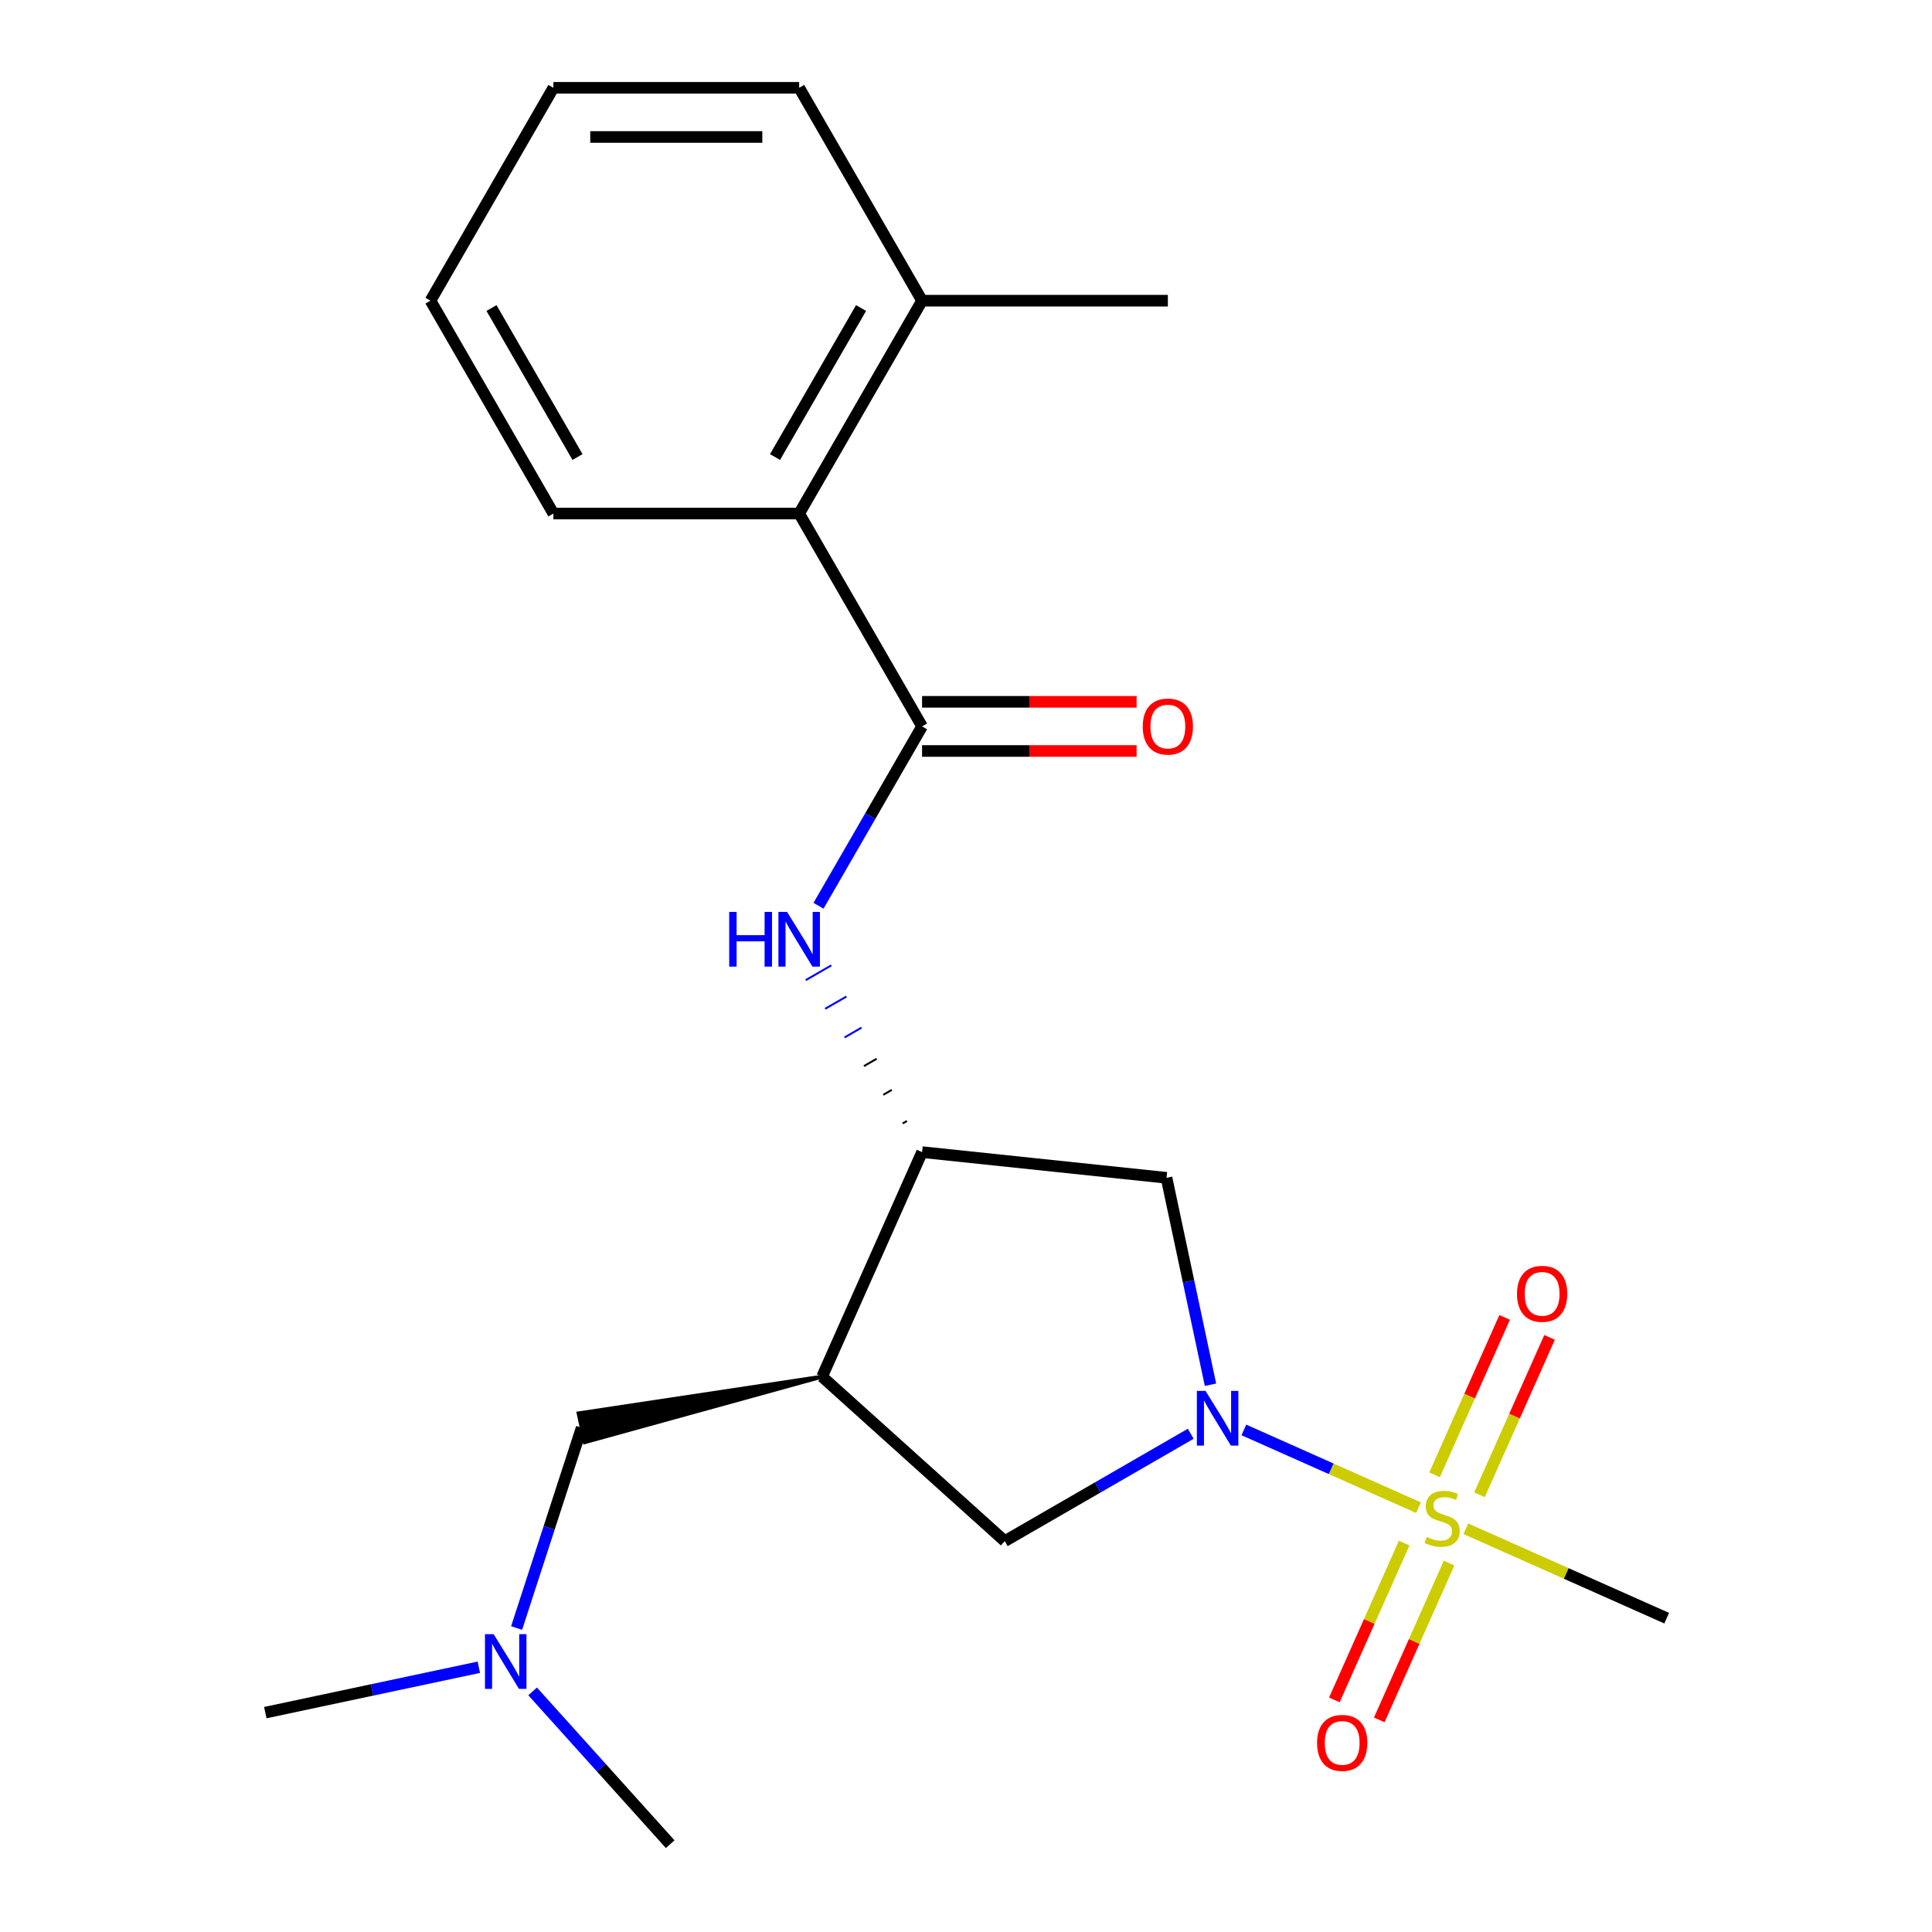 <?xml version='1.0' encoding='iso-8859-1'?>
<svg version='1.1' baseProfile='full'
              xmlns='http://www.w3.org/2000/svg'
                      xmlns:rdkit='http://www.rdkit.org/xml'
                      xmlns:xlink='http://www.w3.org/1999/xlink'
                  xml:space='preserve'
width='1000px' height='1000px' viewBox='0 0 1000 1000'>
<!-- END OF HEADER -->
<rect style='opacity:1.0;fill:#FFFFFF;stroke:none' width='1000' height='1000' x='0' y='0'> </rect>
<path class='bond-0' d='M 734.196,780.361 L 689.008,760.242' style='fill:none;fill-rule:evenodd;stroke:#CCCC00;stroke-width:6px;stroke-linecap:butt;stroke-linejoin:miter;stroke-opacity:1' />
<path class='bond-0' d='M 689.008,760.242 L 643.82,740.123' style='fill:none;fill-rule:evenodd;stroke:#0000FF;stroke-width:6px;stroke-linecap:butt;stroke-linejoin:miter;stroke-opacity:1' />
<path class='bond-1' d='M 765.782,773.694 L 783.915,732.967' style='fill:none;fill-rule:evenodd;stroke:#CCCC00;stroke-width:6px;stroke-linecap:butt;stroke-linejoin:miter;stroke-opacity:1' />
<path class='bond-1' d='M 783.915,732.967 L 802.048,692.24' style='fill:none;fill-rule:evenodd;stroke:#FF0000;stroke-width:6px;stroke-linecap:butt;stroke-linejoin:miter;stroke-opacity:1' />
<path class='bond-1' d='M 742.537,763.345 L 760.67,722.618' style='fill:none;fill-rule:evenodd;stroke:#CCCC00;stroke-width:6px;stroke-linecap:butt;stroke-linejoin:miter;stroke-opacity:1' />
<path class='bond-1' d='M 760.67,722.618 L 778.803,681.89' style='fill:none;fill-rule:evenodd;stroke:#FF0000;stroke-width:6px;stroke-linecap:butt;stroke-linejoin:miter;stroke-opacity:1' />
<path class='bond-2' d='M 726.794,798.706 L 708.727,839.283' style='fill:none;fill-rule:evenodd;stroke:#CCCC00;stroke-width:6px;stroke-linecap:butt;stroke-linejoin:miter;stroke-opacity:1' />
<path class='bond-2' d='M 708.727,839.283 L 690.661,879.861' style='fill:none;fill-rule:evenodd;stroke:#FF0000;stroke-width:6px;stroke-linecap:butt;stroke-linejoin:miter;stroke-opacity:1' />
<path class='bond-2' d='M 750.038,809.055 L 731.972,849.632' style='fill:none;fill-rule:evenodd;stroke:#CCCC00;stroke-width:6px;stroke-linecap:butt;stroke-linejoin:miter;stroke-opacity:1' />
<path class='bond-2' d='M 731.972,849.632 L 713.906,890.21' style='fill:none;fill-rule:evenodd;stroke:#FF0000;stroke-width:6px;stroke-linecap:butt;stroke-linejoin:miter;stroke-opacity:1' />
<path class='bond-3' d='M 758.717,791.278 L 810.698,814.422' style='fill:none;fill-rule:evenodd;stroke:#CCCC00;stroke-width:6px;stroke-linecap:butt;stroke-linejoin:miter;stroke-opacity:1' />
<path class='bond-3' d='M 810.698,814.422 L 862.679,837.565' style='fill:none;fill-rule:evenodd;stroke:#000000;stroke-width:6px;stroke-linecap:butt;stroke-linejoin:miter;stroke-opacity:1' />
<path class='bond-4' d='M 626.549,716.734 L 615.167,663.184' style='fill:none;fill-rule:evenodd;stroke:#0000FF;stroke-width:6px;stroke-linecap:butt;stroke-linejoin:miter;stroke-opacity:1' />
<path class='bond-4' d='M 615.167,663.184 L 603.785,609.634' style='fill:none;fill-rule:evenodd;stroke:#000000;stroke-width:6px;stroke-linecap:butt;stroke-linejoin:miter;stroke-opacity:1' />
<path class='bond-5' d='M 616.315,742.111 L 568.187,769.898' style='fill:none;fill-rule:evenodd;stroke:#0000FF;stroke-width:6px;stroke-linecap:butt;stroke-linejoin:miter;stroke-opacity:1' />
<path class='bond-5' d='M 568.187,769.898 L 520.059,797.685' style='fill:none;fill-rule:evenodd;stroke:#000000;stroke-width:6px;stroke-linecap:butt;stroke-linejoin:miter;stroke-opacity:1' />
<path class='bond-6' d='M 477.261,375.983 L 450.462,422.401' style='fill:none;fill-rule:evenodd;stroke:#000000;stroke-width:6px;stroke-linecap:butt;stroke-linejoin:miter;stroke-opacity:1' />
<path class='bond-6' d='M 450.462,422.401 L 423.662,468.819' style='fill:none;fill-rule:evenodd;stroke:#0000FF;stroke-width:6px;stroke-linecap:butt;stroke-linejoin:miter;stroke-opacity:1' />
<path class='bond-7' d='M 477.261,375.983 L 413.651,265.807' style='fill:none;fill-rule:evenodd;stroke:#000000;stroke-width:6px;stroke-linecap:butt;stroke-linejoin:miter;stroke-opacity:1' />
<path class='bond-8' d='M 477.261,388.705 L 532.781,388.705' style='fill:none;fill-rule:evenodd;stroke:#000000;stroke-width:6px;stroke-linecap:butt;stroke-linejoin:miter;stroke-opacity:1' />
<path class='bond-8' d='M 532.781,388.705 L 588.301,388.705' style='fill:none;fill-rule:evenodd;stroke:#FF0000;stroke-width:6px;stroke-linecap:butt;stroke-linejoin:miter;stroke-opacity:1' />
<path class='bond-8' d='M 477.261,363.261 L 532.781,363.261' style='fill:none;fill-rule:evenodd;stroke:#000000;stroke-width:6px;stroke-linecap:butt;stroke-linejoin:miter;stroke-opacity:1' />
<path class='bond-8' d='M 532.781,363.261 L 588.301,363.261' style='fill:none;fill-rule:evenodd;stroke:#FF0000;stroke-width:6px;stroke-linecap:butt;stroke-linejoin:miter;stroke-opacity:1' />
<path class='bond-9' d='M 425.516,712.558 L 520.059,797.685' style='fill:none;fill-rule:evenodd;stroke:#000000;stroke-width:6px;stroke-linecap:butt;stroke-linejoin:miter;stroke-opacity:1' />
<path class='bond-10' d='M 425.516,712.558 L 299.488,731.542 L 302.662,746.475 Z' style='fill:#000000;fill-rule:evenodd;fill-opacity:1;stroke:#000000;stroke-width:2px;stroke-linecap:butt;stroke-linejoin:miter;stroke-opacity:1;' />
<path class='bond-11' d='M 425.516,712.558 L 477.261,596.336' style='fill:none;fill-rule:evenodd;stroke:#000000;stroke-width:6px;stroke-linecap:butt;stroke-linejoin:miter;stroke-opacity:1' />
<path class='bond-12' d='M 477.261,596.336 L 603.785,609.634' style='fill:none;fill-rule:evenodd;stroke:#000000;stroke-width:6px;stroke-linecap:butt;stroke-linejoin:miter;stroke-opacity:1' />
<path class='bond-13' d='M 469.43,580.227 L 467.226,581.499' style='fill:none;fill-rule:evenodd;stroke:#000000;stroke-width:1.0px;stroke-linecap:butt;stroke-linejoin:miter;stroke-opacity:1' />
<path class='bond-13' d='M 461.598,564.118 L 457.191,566.663' style='fill:none;fill-rule:evenodd;stroke:#000000;stroke-width:1.0px;stroke-linecap:butt;stroke-linejoin:miter;stroke-opacity:1' />
<path class='bond-13' d='M 453.767,548.01 L 447.156,551.826' style='fill:none;fill-rule:evenodd;stroke:#000000;stroke-width:1.0px;stroke-linecap:butt;stroke-linejoin:miter;stroke-opacity:1' />
<path class='bond-13' d='M 445.935,531.901 L 437.121,536.99' style='fill:none;fill-rule:evenodd;stroke:#0000FF;stroke-width:1.0px;stroke-linecap:butt;stroke-linejoin:miter;stroke-opacity:1' />
<path class='bond-13' d='M 438.104,515.792 L 427.086,522.153' style='fill:none;fill-rule:evenodd;stroke:#0000FF;stroke-width:1.0px;stroke-linecap:butt;stroke-linejoin:miter;stroke-opacity:1' />
<path class='bond-13' d='M 430.273,499.683 L 417.052,507.317' style='fill:none;fill-rule:evenodd;stroke:#0000FF;stroke-width:1.0px;stroke-linecap:butt;stroke-linejoin:miter;stroke-opacity:1' />
<path class='bond-14' d='M 413.651,265.807 L 477.261,155.631' style='fill:none;fill-rule:evenodd;stroke:#000000;stroke-width:6px;stroke-linecap:butt;stroke-linejoin:miter;stroke-opacity:1' />
<path class='bond-14' d='M 401.157,236.559 L 445.684,159.435' style='fill:none;fill-rule:evenodd;stroke:#000000;stroke-width:6px;stroke-linecap:butt;stroke-linejoin:miter;stroke-opacity:1' />
<path class='bond-15' d='M 413.651,265.807 L 286.43,265.807' style='fill:none;fill-rule:evenodd;stroke:#000000;stroke-width:6px;stroke-linecap:butt;stroke-linejoin:miter;stroke-opacity:1' />
<path class='bond-16' d='M 301.075,739.008 L 284.236,790.835' style='fill:none;fill-rule:evenodd;stroke:#000000;stroke-width:6px;stroke-linecap:butt;stroke-linejoin:miter;stroke-opacity:1' />
<path class='bond-16' d='M 284.236,790.835 L 267.396,842.662' style='fill:none;fill-rule:evenodd;stroke:#0000FF;stroke-width:6px;stroke-linecap:butt;stroke-linejoin:miter;stroke-opacity:1' />
<path class='bond-17' d='M 477.261,155.631 L 604.481,155.631' style='fill:none;fill-rule:evenodd;stroke:#000000;stroke-width:6px;stroke-linecap:butt;stroke-linejoin:miter;stroke-opacity:1' />
<path class='bond-18' d='M 477.261,155.631 L 413.651,45.455' style='fill:none;fill-rule:evenodd;stroke:#000000;stroke-width:6px;stroke-linecap:butt;stroke-linejoin:miter;stroke-opacity:1' />
<path class='bond-19' d='M 247.841,862.961 L 192.581,874.707' style='fill:none;fill-rule:evenodd;stroke:#0000FF;stroke-width:6px;stroke-linecap:butt;stroke-linejoin:miter;stroke-opacity:1' />
<path class='bond-19' d='M 192.581,874.707 L 137.321,886.453' style='fill:none;fill-rule:evenodd;stroke:#000000;stroke-width:6px;stroke-linecap:butt;stroke-linejoin:miter;stroke-opacity:1' />
<path class='bond-20' d='M 275.682,875.462 L 311.286,915.004' style='fill:none;fill-rule:evenodd;stroke:#0000FF;stroke-width:6px;stroke-linecap:butt;stroke-linejoin:miter;stroke-opacity:1' />
<path class='bond-20' d='M 311.286,915.004 L 346.889,954.545' style='fill:none;fill-rule:evenodd;stroke:#000000;stroke-width:6px;stroke-linecap:butt;stroke-linejoin:miter;stroke-opacity:1' />
<path class='bond-21' d='M 286.43,265.807 L 222.82,155.631' style='fill:none;fill-rule:evenodd;stroke:#000000;stroke-width:6px;stroke-linecap:butt;stroke-linejoin:miter;stroke-opacity:1' />
<path class='bond-21' d='M 298.924,236.559 L 254.397,159.435' style='fill:none;fill-rule:evenodd;stroke:#000000;stroke-width:6px;stroke-linecap:butt;stroke-linejoin:miter;stroke-opacity:1' />
<path class='bond-22' d='M 413.651,45.455 L 286.43,45.455' style='fill:none;fill-rule:evenodd;stroke:#000000;stroke-width:6px;stroke-linecap:butt;stroke-linejoin:miter;stroke-opacity:1' />
<path class='bond-22' d='M 394.568,70.899 L 305.513,70.899' style='fill:none;fill-rule:evenodd;stroke:#000000;stroke-width:6px;stroke-linecap:butt;stroke-linejoin:miter;stroke-opacity:1' />
<path class='bond-23' d='M 222.82,155.631 L 286.43,45.455' style='fill:none;fill-rule:evenodd;stroke:#000000;stroke-width:6px;stroke-linecap:butt;stroke-linejoin:miter;stroke-opacity:1' />
<path  class='atom-0' d='M 738.457 795.54
Q 738.777 795.66, 740.097 796.22
Q 741.417 796.78, 742.857 797.14
Q 744.337 797.46, 745.777 797.46
Q 748.457 797.46, 750.017 796.18
Q 751.577 794.86, 751.577 792.58
Q 751.577 791.02, 750.777 790.06
Q 750.017 789.1, 748.817 788.58
Q 747.617 788.06, 745.617 787.46
Q 743.097 786.7, 741.577 785.98
Q 740.097 785.26, 739.017 783.74
Q 737.977 782.22, 737.977 779.66
Q 737.977 776.1, 740.377 773.9
Q 742.817 771.7, 747.617 771.7
Q 750.897 771.7, 754.617 773.26
L 753.697 776.34
Q 750.297 774.94, 747.737 774.94
Q 744.977 774.94, 743.457 776.1
Q 741.937 777.22, 741.977 779.18
Q 741.977 780.7, 742.737 781.62
Q 743.537 782.54, 744.657 783.06
Q 745.817 783.58, 747.737 784.18
Q 750.297 784.98, 751.817 785.78
Q 753.337 786.58, 754.417 788.22
Q 755.537 789.82, 755.537 792.58
Q 755.537 796.5, 752.897 798.62
Q 750.297 800.7, 745.937 800.7
Q 743.417 800.7, 741.497 800.14
Q 739.617 799.62, 737.377 798.7
L 738.457 795.54
' fill='#CCCC00'/>
<path  class='atom-1' d='M 623.975 719.914
L 633.255 734.914
Q 634.175 736.394, 635.655 739.074
Q 637.135 741.754, 637.215 741.914
L 637.215 719.914
L 640.975 719.914
L 640.975 748.234
L 637.095 748.234
L 627.135 731.834
Q 625.975 729.914, 624.735 727.714
Q 623.535 725.514, 623.175 724.834
L 623.175 748.234
L 619.495 748.234
L 619.495 719.914
L 623.975 719.914
' fill='#0000FF'/>
<path  class='atom-5' d='M 377.431 472
L 381.271 472
L 381.271 484.04
L 395.751 484.04
L 395.751 472
L 399.591 472
L 399.591 500.32
L 395.751 500.32
L 395.751 487.24
L 381.271 487.24
L 381.271 500.32
L 377.431 500.32
L 377.431 472
' fill='#0000FF'/>
<path  class='atom-5' d='M 407.391 472
L 416.671 487
Q 417.591 488.48, 419.071 491.16
Q 420.551 493.84, 420.631 494
L 420.631 472
L 424.391 472
L 424.391 500.32
L 420.511 500.32
L 410.551 483.92
Q 409.391 482, 408.151 479.8
Q 406.951 477.6, 406.591 476.92
L 406.591 500.32
L 402.911 500.32
L 402.911 472
L 407.391 472
' fill='#0000FF'/>
<path  class='atom-9' d='M 785.202 669.678
Q 785.202 662.878, 788.562 659.078
Q 791.922 655.278, 798.202 655.278
Q 804.482 655.278, 807.842 659.078
Q 811.202 662.878, 811.202 669.678
Q 811.202 676.558, 807.802 680.478
Q 804.402 684.358, 798.202 684.358
Q 791.962 684.358, 788.562 680.478
Q 785.202 676.598, 785.202 669.678
M 798.202 681.158
Q 802.522 681.158, 804.842 678.278
Q 807.202 675.358, 807.202 669.678
Q 807.202 664.118, 804.842 661.318
Q 802.522 658.478, 798.202 658.478
Q 793.882 658.478, 791.522 661.278
Q 789.202 664.078, 789.202 669.678
Q 789.202 675.398, 791.522 678.278
Q 793.882 681.158, 798.202 681.158
' fill='#FF0000'/>
<path  class='atom-10' d='M 681.712 902.121
Q 681.712 895.321, 685.072 891.521
Q 688.432 887.721, 694.712 887.721
Q 700.992 887.721, 704.352 891.521
Q 707.712 895.321, 707.712 902.121
Q 707.712 909.001, 704.312 912.921
Q 700.912 916.801, 694.712 916.801
Q 688.472 916.801, 685.072 912.921
Q 681.712 909.041, 681.712 902.121
M 694.712 913.601
Q 699.032 913.601, 701.352 910.721
Q 703.712 907.801, 703.712 902.121
Q 703.712 896.561, 701.352 893.761
Q 699.032 890.921, 694.712 890.921
Q 690.392 890.921, 688.032 893.721
Q 685.712 896.521, 685.712 902.121
Q 685.712 907.841, 688.032 910.721
Q 690.392 913.601, 694.712 913.601
' fill='#FF0000'/>
<path  class='atom-12' d='M 591.481 376.063
Q 591.481 369.263, 594.841 365.463
Q 598.201 361.663, 604.481 361.663
Q 610.761 361.663, 614.121 365.463
Q 617.481 369.263, 617.481 376.063
Q 617.481 382.943, 614.081 386.863
Q 610.681 390.743, 604.481 390.743
Q 598.241 390.743, 594.841 386.863
Q 591.481 382.983, 591.481 376.063
M 604.481 387.543
Q 608.801 387.543, 611.121 384.663
Q 613.481 381.743, 613.481 376.063
Q 613.481 370.503, 611.121 367.703
Q 608.801 364.863, 604.481 364.863
Q 600.161 364.863, 597.801 367.663
Q 595.481 370.463, 595.481 376.063
Q 595.481 381.783, 597.801 384.663
Q 600.161 387.543, 604.481 387.543
' fill='#FF0000'/>
<path  class='atom-14' d='M 255.502 845.842
L 264.782 860.842
Q 265.702 862.322, 267.182 865.002
Q 268.662 867.682, 268.742 867.842
L 268.742 845.842
L 272.502 845.842
L 272.502 874.162
L 268.622 874.162
L 258.662 857.762
Q 257.502 855.842, 256.262 853.642
Q 255.062 851.442, 254.702 850.762
L 254.702 874.162
L 251.022 874.162
L 251.022 845.842
L 255.502 845.842
' fill='#0000FF'/>
</svg>
